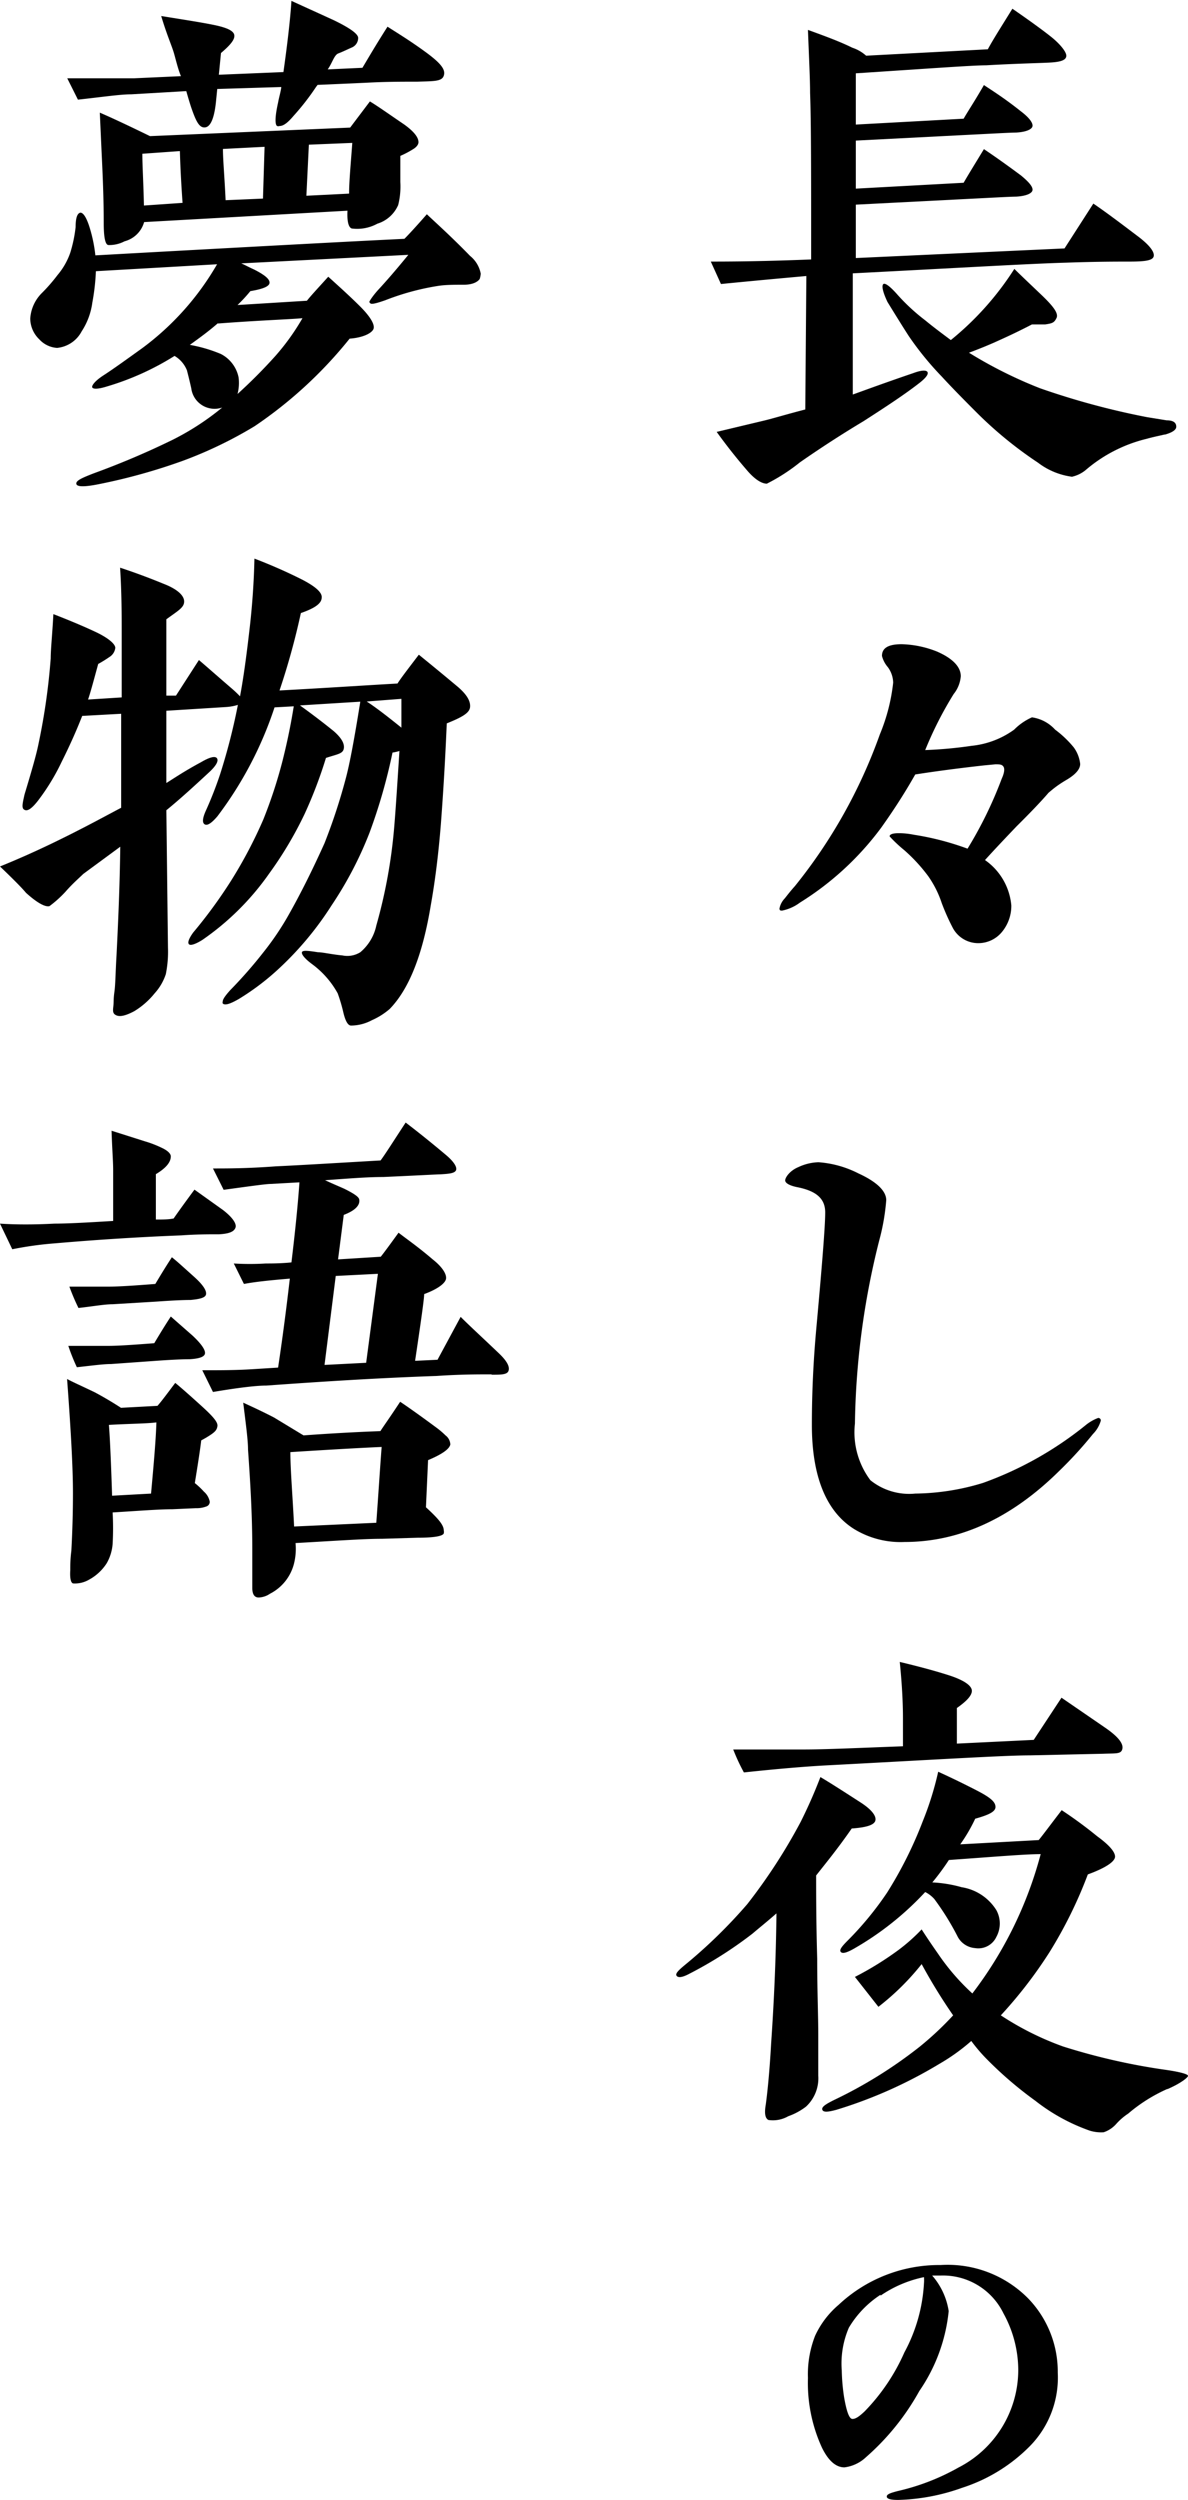 <svg xmlns="http://www.w3.org/2000/svg" viewBox="0 0 66.77 140.48"><title>text-23-24</title><g id="レイヤー_2" data-name="レイヤー 2"><g id="レイヤー_1-2" data-name="レイヤー 1"><path d="M63.44,14.7c-.63,0-1.8,0-3.51.06-2.13.06-6.15.3-12,.6v6.81c.75-.27,1.89-.69,3.39-1.2.48-.18.75-.18.81-.06s-.09.33-.48.63c-.81.63-1.86,1.32-3.12,2.13-1,.6-2.19,1.35-3.57,2.31a10.51,10.51,0,0,1-1.86,1.2c-.27,0-.66-.21-1.14-.78-.75-.87-1.29-1.59-1.68-2.13l2.64-.63c.51-.12,1.29-.36,2.34-.63l.06-7.5c-1,.09-2.67.24-4.8.45l-.57-1.26c2.25,0,4.11-.06,5.64-.12,0-4.65,0-7.77-.06-9.36,0-.75-.06-1.95-.12-3.54.9.33,1.74.63,2.49,1a2.21,2.21,0,0,1,.78.45l6.84-.36c.27-.51.75-1.26,1.38-2.28,1,.69,1.74,1.23,2.19,1.59s.87.84.84,1.08-.36.33-1,.36-1.95.06-3.51.15c-.75,0-3.18.18-7.32.45V7l6.06-.33c.24-.42.63-1,1.14-1.89.45.3,1.17.75,2.07,1.47.48.36.69.66.66.84s-.36.33-.93.36c-.3,0-1.35.06-3.15.15l-5.85.3v2.7l6.06-.33c.24-.42.63-1.05,1.14-1.89.45.3,1.14.78,2.07,1.47.48.39.69.66.66.84s-.36.33-.93.36c-.3,0-1.35.06-3.15.15l-5.85.3v3l11.73-.54,1.62-2.52c.75.51,1.62,1.17,2.61,1.92.57.45.84.81.78,1.05S64.31,14.7,63.44,14.7Zm2,9.72c-.24.06-.57.12-1,.24A8.23,8.23,0,0,0,61,26.43a1.86,1.86,0,0,1-.75.36A4,4,0,0,1,58.34,26a22.36,22.36,0,0,1-3.51-2.88c-1-1-1.59-1.62-1.89-1.95a17.28,17.28,0,0,1-1.86-2.28c-.33-.51-.72-1.14-1.2-1.92-.27-.57-.33-.9-.24-1s.39.12.81.6A11.17,11.17,0,0,0,52,18c.51.42,1,.78,1.44,1.11a16.69,16.69,0,0,0,3.57-4c.33.33.84.81,1.5,1.44s1,1.05.87,1.32-.24.3-.63.36c-.15,0-.39,0-.75,0-.63.33-1.26.63-1.86.9-.33.15-.87.39-1.68.69a24.67,24.67,0,0,0,4,2,42.93,42.93,0,0,0,6,1.62l1.11.18q.54,0,.54.36C66.11,24.15,65.9,24.3,65.48,24.42Z"/><path d="M56.84,50.88a2.3,2.3,0,0,1-.51,1.47A1.72,1.72,0,0,1,55,53a1.62,1.62,0,0,1-1.44-.84,12.31,12.31,0,0,1-.63-1.41,5.81,5.81,0,0,0-.75-1.5,9.34,9.34,0,0,0-1.35-1.47A7.89,7.89,0,0,1,50,47c0-.12.18-.18.51-.18.12,0,.42,0,.87.09a15.6,15.6,0,0,1,3,.78,22.85,22.85,0,0,0,1.92-3.93c.15-.33.18-.57.09-.69s-.21-.12-.45-.12l-.63.06c-1.62.18-2.91.36-3.87.51-.39.69-1,1.71-1.92,3a16.53,16.53,0,0,1-4.56,4.2,2.48,2.48,0,0,1-1,.45c-.09,0-.15,0-.15-.12a1.13,1.13,0,0,1,.3-.57c.12-.15.3-.39.57-.69a29.13,29.13,0,0,0,4.77-8.52,10.54,10.54,0,0,0,.75-2.91,1.52,1.52,0,0,0-.3-.87,1.55,1.55,0,0,1-.33-.63c0-.45.36-.66,1.11-.66a5.75,5.75,0,0,1,2,.42C53.54,37,54,37.47,54,38A1.83,1.83,0,0,1,53.6,39,20.71,20.71,0,0,0,52,42.15a24.12,24.12,0,0,0,2.61-.24A4.91,4.91,0,0,0,57,41a3.27,3.27,0,0,1,1-.69A2.17,2.17,0,0,1,59.3,41,5.86,5.86,0,0,1,60.35,42a1.93,1.93,0,0,1,.36.93c0,.3-.27.6-.78.9s-.75.51-1,.72q-.58.68-1.8,1.89c-.6.63-1.2,1.26-1.77,1.89A3.48,3.48,0,0,1,56.84,50.88Z"/><path d="M61.43,80.58a22.88,22.88,0,0,1-1.89,2.07c-2.7,2.67-5.61,4-8.7,4A5,5,0,0,1,48,85.92c-1.59-1-2.37-3-2.37-5.85,0-1.86.09-3.63.24-5.31.33-3.63.51-5.85.51-6.63s-.51-1.2-1.53-1.41c-.48-.09-.72-.24-.72-.39s.24-.54.75-.75A2.84,2.84,0,0,1,46,65.31a5.85,5.85,0,0,1,2.25.63c1.05.48,1.56,1,1.56,1.5a12.18,12.18,0,0,1-.39,2.25A44.29,44.29,0,0,0,48.05,80a4.48,4.48,0,0,0,.87,3.18,3.47,3.47,0,0,0,2.52.75,13.42,13.42,0,0,0,3.81-.6A19.84,19.84,0,0,0,61,80.1a2.49,2.49,0,0,1,.72-.42.14.14,0,0,1,.15.15A1.74,1.74,0,0,1,61.43,80.58Z"/><path d="M47.87,102.75c-.81,1.17-1.5,2-2,2.64,0,1,0,2.58.06,4.68,0,1.83.06,3.24.06,4.29,0,.09,0,.48,0,1.14v1.14a2.17,2.17,0,0,1-.69,1.74,3.64,3.64,0,0,1-1,.54,1.73,1.73,0,0,1-1.11.21c-.18-.09-.24-.36-.15-.87.09-.66.21-1.8.3-3.42.15-2.19.27-4.62.3-7.32-.51.45-1,.84-1.35,1.14a22.94,22.94,0,0,1-3.54,2.25c-.39.21-.63.24-.72.12s.09-.3.45-.6A28.45,28.45,0,0,0,42,107a31.49,31.49,0,0,0,3-4.62c.33-.66.72-1.5,1.11-2.52.51.3,1.26.78,2.28,1.44.6.39.87.75.81,1S48.71,102.69,47.87,102.75ZM62,98.55l-4.11.09c-1.44,0-5.31.24-11.58.57-1.05.06-2.55.18-4.5.39a10.88,10.88,0,0,1-.6-1.29c1.32,0,2.64,0,3.93,0s3.15-.09,5.61-.18V96.57c0-.93-.06-2-.18-3.18,1,.24,1.92.48,2.76.75s1.26.57,1.29.84-.27.6-.84,1v2l4.32-.21,1.56-2.37,2.49,1.71c.69.48,1,.87.93,1.17S62.72,98.52,62,98.55Zm3.6,18.84a9,9,0,0,0-2.19,1.38,3.43,3.43,0,0,0-.69.6,1.63,1.63,0,0,1-.69.45,2.18,2.18,0,0,1-.78-.09,10.68,10.68,0,0,1-3.06-1.68,21.42,21.42,0,0,1-2.67-2.28,9.34,9.34,0,0,1-.93-1.08,11.19,11.19,0,0,1-1.8,1.29A25.56,25.56,0,0,1,47,118.56c-.45.12-.72.15-.78,0s.15-.3.63-.54a25.45,25.45,0,0,0,4.83-3,17.78,17.78,0,0,0,1.89-1.77,31.23,31.23,0,0,1-1.77-2.88,14.17,14.17,0,0,1-2.43,2.4l-1.32-1.68a17.87,17.87,0,0,0,2.43-1.5,10.27,10.27,0,0,0,1.32-1.17c.21.33.51.78.93,1.38a12.62,12.62,0,0,0,1.92,2.22,22.22,22.22,0,0,0,3.84-7.83c-.87,0-2.61.15-5.16.33a13.69,13.69,0,0,1-.93,1.26,7.29,7.29,0,0,1,1.65.27A2.81,2.81,0,0,1,56,107.34a1.56,1.56,0,0,1,0,1.5,1.12,1.12,0,0,1-1.2.63,1.21,1.21,0,0,1-1-.69,14.85,14.85,0,0,0-1.29-2.07,1.76,1.76,0,0,0-.51-.39,16.87,16.87,0,0,1-4,3.18c-.42.24-.66.3-.75.18s.09-.33.42-.66a18.15,18.15,0,0,0,2.19-2.67,22.7,22.7,0,0,0,2-4,17.6,17.6,0,0,0,.87-2.79c.72.33,1.47.69,2.22,1.08s1,.63,1,.9-.39.45-1.14.66a9.12,9.12,0,0,1-.84,1.44l4.41-.24c.27-.33.69-.9,1.29-1.68a24.31,24.31,0,0,1,2,1.47c.66.48,1,.87,1,1.14s-.51.63-1.53,1a24.82,24.82,0,0,1-2.16,4.38,25.15,25.15,0,0,1-2.73,3.54A16.51,16.51,0,0,0,59.75,115a35.64,35.64,0,0,0,5.82,1.32c.81.12,1.2.24,1.2.33S66.38,117.06,65.63,117.39Z"/><path d="M57.89,137.45a9.38,9.38,0,0,1-3.82,2.35,11.44,11.44,0,0,1-3.59.68c-.42,0-.64-.06-.64-.19s.2-.2.62-.31a12.64,12.64,0,0,0,3.41-1.32,6.17,6.17,0,0,0,3.36-5.48A6.63,6.63,0,0,0,56.4,130a3.78,3.78,0,0,0-3.5-2.13l-.51,0a3.94,3.94,0,0,1,.93,2,9.62,9.62,0,0,1-1.65,4.49,13.82,13.82,0,0,1-3,3.72,2.14,2.14,0,0,1-1.21.57c-.48,0-.9-.37-1.26-1.1a8.71,8.71,0,0,1-.79-3.92,5.94,5.94,0,0,1,.4-2.37,5.06,5.06,0,0,1,1.32-1.74,8.26,8.26,0,0,1,5.74-2.24,6.36,6.36,0,0,1,4.91,1.87,5.92,5.92,0,0,1,1.67,4.18A5.49,5.49,0,0,1,57.89,137.45Zm-8.4-8.5a5.67,5.67,0,0,0-1.78,1.85,5.09,5.09,0,0,0-.4,2.4,11.18,11.18,0,0,0,.13,1.5c.14.81.29,1.23.47,1.23s.37-.13.68-.42a11.21,11.21,0,0,0,2.24-3.32,9.22,9.22,0,0,0,1.1-3.87,2.17,2.17,0,0,0,0-.36A6.74,6.74,0,0,0,49.49,129Z"/><path d="M26.07,16c-.48,0-1,0-1.41.06a14.12,14.12,0,0,0-3,.81c-.51.18-.78.24-.84.18s-.06-.06-.06-.09.18-.33.54-.72.9-1,1.65-1.92l-9.39.48c.21.09.42.21.69.33.6.3.9.54.9.75s-.36.36-1.08.48a8.52,8.52,0,0,1-.72.78l3.9-.24c.21-.27.63-.72,1.2-1.35.63.57,1.23,1.11,1.8,1.68s.81,1,.75,1.23-.54.51-1.35.57a24.16,24.16,0,0,1-5.34,4.92,23.42,23.42,0,0,1-4.05,1.95,32.78,32.78,0,0,1-4.62,1.29c-.87.18-1.32.18-1.35,0s.3-.33,1-.6a45.52,45.52,0,0,0,4.38-1.86,14.73,14.73,0,0,0,2.82-1.83,1.32,1.32,0,0,1-1.74-1.08c-.12-.54-.21-.87-.24-1A1.65,1.65,0,0,0,9.81,20,15.28,15.28,0,0,1,6,21.72c-.48.15-.75.15-.81.06s.12-.36.63-.69S7,20.28,8,19.56a15.46,15.46,0,0,0,4.2-4.71l-6.81.39A12.4,12.4,0,0,1,5.19,17a3.88,3.88,0,0,1-.6,1.62,1.75,1.75,0,0,1-1.38.93,1.47,1.47,0,0,1-1-.48,1.63,1.63,0,0,1-.51-1.17,2.22,2.22,0,0,1,.66-1.44,9.54,9.54,0,0,0,.87-1,3.93,3.93,0,0,0,.72-1.26,7.73,7.73,0,0,0,.3-1.44q0-.76.27-.81c.15,0,.33.24.51.81a8.27,8.27,0,0,1,.33,1.59q13-.72,17.37-.93c.21-.21.63-.66,1.26-1.38.54.51,1.38,1.26,2.43,2.34a1.69,1.69,0,0,1,.6,1,1.32,1.32,0,0,1-.06.3C26.82,15.87,26.52,16,26.07,16ZM23.46,4.59c-.84,0-1.8,0-2.88.06l-2.73.12-.09.12A13.71,13.71,0,0,1,16.5,6.51c-.33.39-.57.57-.78.57a.22.22,0,0,1-.15,0c-.12-.09-.12-.51.06-1.32.06-.33.15-.6.18-.87L12.21,5l-.06.6c-.09,1-.3,1.53-.63,1.56s-.51-.36-.78-1.14q-.13-.4-.27-.9l-3.09.18c-.63,0-1.62.15-3,.3l-.6-1.2H7.53l2.64-.12C10,3.87,9.9,3.42,9.78,3S9.39,2,9.06.9c1.29.21,2.28.36,3,.51s1.08.33,1.11.57-.21.54-.75,1L12.3,4.2l3.63-.15q.36-2.56.45-4l2.37,1.08c.93.45,1.38.78,1.38,1a.58.58,0,0,1-.36.54c-.27.12-.51.24-.75.33s-.33.51-.6.9l1.95-.09c.27-.45.72-1.23,1.41-2.31.51.33,1.26.78,2.16,1.44s1.11,1,1,1.32S24.39,4.56,23.46,4.59ZM23.19,8.4a5.13,5.13,0,0,1-.69.36v1.47a4.26,4.26,0,0,1-.12,1.29,1.88,1.88,0,0,1-1.17,1.05,2.37,2.37,0,0,1-1.44.27c-.18-.06-.27-.39-.24-1L8.1,12.48A1.55,1.55,0,0,1,7,13.56a1.83,1.83,0,0,1-.9.21c-.18,0-.27-.42-.27-1.23,0-1.41-.06-2.76-.12-4L5.61,6.33c.63.27,1.59.72,2.82,1.32l11.25-.48L20.79,5.7c.45.27,1.08.72,1.92,1.29q.81.58.81,1C23.52,8.13,23.4,8.28,23.19,8.4Zm-12.93,3c-.06-.87-.12-1.83-.15-2.91L8,8.64c0,.63.06,1.59.09,2.91Zm2,6.75c-.51.45-1.05.84-1.59,1.23a8.15,8.15,0,0,1,1.74.51,1.9,1.9,0,0,1,1,1.32,2.48,2.48,0,0,1-.06.93A29.08,29.08,0,0,0,15.48,20,13,13,0,0,0,17,17.88C16.41,17.94,14.61,18,12.24,18.18Zm2.61-9.9-2.34.12c0,.6.09,1.56.15,2.88l2.1-.09Zm2.49-.12L17.22,11l2.4-.12c0-.66.09-1.62.18-2.85Z"/><path d="M25.11,40.65c-.06,1.38-.15,3.27-.33,5.64-.15,1.89-.36,3.42-.57,4.59-.45,2.73-1.2,4.68-2.31,5.82a4,4,0,0,1-1,.63,2.51,2.51,0,0,1-1.17.3q-.27,0-.45-.81a9.37,9.37,0,0,0-.3-1,5.09,5.09,0,0,0-1.41-1.62c-.45-.33-.63-.57-.6-.69s.33-.09.9,0c.27,0,.75.12,1.38.18a1.37,1.37,0,0,0,1-.18,2.68,2.68,0,0,0,.9-1.5,29.12,29.12,0,0,0,1-5.46c.09-1.05.18-2.49.3-4.35a2.57,2.57,0,0,1-.39.09,31.1,31.1,0,0,1-1.29,4.5,20.88,20.88,0,0,1-2.13,4.08,18,18,0,0,1-2.88,3.48,13.93,13.93,0,0,1-2.31,1.77c-.51.3-.81.39-.93.27a.18.18,0,0,1,0-.12c0-.12.15-.33.42-.63a25.46,25.46,0,0,0,1.89-2.16,15.79,15.79,0,0,0,1.41-2.1c.66-1.17,1.32-2.49,2-4a32.63,32.63,0,0,0,1.2-3.66c.21-.78.48-2.22.81-4.29l-3.39.21q1,.72,1.89,1.44c.45.39.63.72.57,1s-.36.3-1,.51a25.17,25.17,0,0,1-1.2,3.15,21.18,21.18,0,0,1-2,3.36,14.92,14.92,0,0,1-3.75,3.72c-.39.24-.66.33-.75.24s0-.33.24-.66A27.22,27.22,0,0,0,13,49.47a25.7,25.7,0,0,0,1.8-3.42,26.69,26.69,0,0,0,1.08-3.3c.18-.72.42-1.74.63-3.06l-1.08.06a21,21,0,0,1-3.21,6.12q-.5.59-.72.45t.09-.81a21.22,21.22,0,0,0,.78-2,34.39,34.39,0,0,0,1-3.9,2.84,2.84,0,0,1-.66.12l-3.36.21V44c.39-.24,1-.66,1.95-1.17.51-.3.81-.36.9-.21s-.06.42-.45.78c-.81.75-1.59,1.47-2.4,2.13l.09,7.71a6.36,6.36,0,0,1-.12,1.5,3,3,0,0,1-.63,1.08,4.41,4.41,0,0,1-1.14,1c-.45.24-.78.33-1,.24s-.21-.24-.18-.51,0-.39.06-.81.06-1.08.12-2.07c.09-1.8.18-3.84.21-6.09L4.68,49.11c-.21.21-.57.51-1,1a6.39,6.39,0,0,1-.9.81c-.24.06-.69-.18-1.32-.75Q1.13,49.77,0,48.69c2-.81,3.75-1.68,5.4-2.55l1.41-.75V40.11l-2.19.12c-.27.69-.63,1.53-1.14,2.55A12.23,12.23,0,0,1,2.13,45c-.33.42-.57.6-.75.51s-.12-.33,0-.87c.39-1.29.66-2.22.78-2.82A36.44,36.44,0,0,0,2.85,37c0-.51.09-1.35.15-2.49.93.36,1.71.69,2.37,1s1.11.66,1.11.9a.7.7,0,0,1-.33.51,7.18,7.18,0,0,1-.63.39c-.24.87-.42,1.56-.57,2l1.89-.12v-3.6c0-1,0-2.25-.09-3.69.45.15,1.26.42,2.43.9.78.3,1.17.66,1.17,1s-.33.51-1,1c0,.93,0,2.37,0,4.29l.54,0,1.29-2c.39.33,1,.87,1.8,1.56a6.21,6.21,0,0,1,.51.48c.21-1.11.39-2.49.57-4.08.12-1.11.21-2.31.24-3.66A28.76,28.76,0,0,1,17,32.58q1.13.59,1.08,1c0,.33-.39.6-1.17.87a40.3,40.3,0,0,1-1.2,4.35c2.79-.15,5-.3,6.63-.39.21-.33.63-.87,1.2-1.62.48.39,1.23,1,2.22,1.83.48.42.69.78.66,1.11S26,40.29,25.11,40.65Zm-4.5-1.23c.51.33,1.17.84,1.95,1.47,0-.57,0-1.11,0-1.62Z"/><path d="M12.3,69.36c-.57,0-1.29,0-2.1.06-2.34.09-4.71.24-7.14.45a19.61,19.61,0,0,0-2.37.33L0,68.76c.9.06,1.92.06,3.06,0,.72,0,1.83-.06,3.3-.15V65.76c0-.51-.06-1.23-.09-2.22l1.89.6a6,6,0,0,1,.93.36c.33.15.51.33.51.48,0,.33-.27.66-.84,1l0,2.55c.39,0,.72,0,1-.06q.4-.58,1.17-1.62L12.54,68c.54.42.78.78.69,1S12.87,69.33,12.3,69.36Zm-.48,11.28a5.82,5.82,0,0,1-.51.3c-.06.51-.18,1.29-.36,2.4a4.31,4.31,0,0,1,.51.48,1,1,0,0,1,.33.57.28.28,0,0,1-.21.27,1.51,1.51,0,0,1-.57.09l-1.32.06c-.75,0-1.89.09-3.36.18a16.06,16.06,0,0,1,0,1.77A2.57,2.57,0,0,1,6,87.84,2.71,2.71,0,0,1,5,88.77a1.57,1.57,0,0,1-.87.21c-.15,0-.21-.3-.18-.75,0-.27,0-.63.06-1.08q.09-1.66.09-3.24c0-1.47-.12-3.6-.33-6.42.27.15.81.39,1.56.75.39.21.87.48,1.47.87L8.85,79c.24-.27.57-.72,1-1.29.33.27.84.72,1.5,1.32s.9.9.87,1.11S12.09,80.46,11.82,80.64Zm-1.17-4.26q-.63,0-1.89.09l-2.52.18c-.45,0-1.08.09-1.92.18a11.06,11.06,0,0,1-.48-1.2c1.44,0,2.19,0,2.22,0,.57,0,1.44-.06,2.61-.15.18-.3.48-.81.93-1.5l1.23,1.08c.51.48.72.81.69,1S11.19,76.35,10.65,76.38Zm.06-3.33q-.63,0-1.89.09l-2.49.15c-.45,0-1.11.12-1.92.21a11.85,11.85,0,0,1-.51-1.2c1.44,0,2.19,0,2.22,0,.57,0,1.44-.06,2.61-.15.18-.3.48-.81.93-1.5.27.21.66.57,1.23,1.08s.72.81.69,1S11.25,73,10.71,73.05Zm-4.59,7c.06.75.12,2.1.18,4l2.19-.12c.15-1.65.27-3,.3-4C8.25,80,7.35,80,6.12,80.07Zm21.51-2.82c-.75,0-1.77,0-3.09.09-3.45.12-6.63.33-9.57.54q-.86,0-3,.36L11.37,77c.93,0,1.89,0,2.82-.06l1.44-.09c.27-1.8.48-3.45.66-5-1.08.09-1.95.18-2.58.3L13.14,71a14.76,14.76,0,0,0,1.8,0c.33,0,.81,0,1.44-.06q.32-2.65.45-4.5l-1.62.09c-.24,0-1.11.12-2.64.33l-.6-1.2c.78,0,1.95,0,3.54-.12,1.32-.06,3.27-.18,5.88-.33.27-.36.72-1.08,1.41-2.13.51.39,1.29,1,2.31,1.86.45.39.6.69.51.84s-.36.18-.87.21c-.15,0-1.2.06-3.21.15-.93,0-2,.09-3.27.18.45.21.81.36,1.08.48.54.27.81.45.84.6.06.33-.24.63-.87.87L19,70.77l2.4-.15q.22-.27,1-1.35c.42.33,1.08.78,1.92,1.5.57.45.78.84.75,1.08s-.42.57-1.23.87c0,.27-.18,1.53-.51,3.75l1.26-.06L25.89,74c.51.51,1.23,1.17,2.1,2,.45.42.66.75.6,1S28.2,77.25,27.63,77.25Zm-3.57,4.8-.12,2.67c.69.63,1,1,1,1.29a.38.38,0,0,1,0,.18c-.06.15-.54.24-1.47.24l-2,.06c-1.05,0-2.67.12-4.86.24a3.42,3.42,0,0,1-.09,1.17,2.62,2.62,0,0,1-1.35,1.68,1.2,1.2,0,0,1-.63.21q-.36,0-.36-.54c0-.48,0-1.2,0-2.16,0-2-.12-3.9-.24-5.61,0-.54-.12-1.41-.27-2.64.45.21,1.05.48,1.74.84l1.65,1c2.07-.15,3.51-.21,4.32-.24.15-.24.54-.78,1.11-1.65.45.3,1.17.81,2.1,1.5a4.8,4.8,0,0,1,.45.39.67.67,0,0,1,.27.51Q25.23,81.56,24.06,82.05Zm-7.74-.45c0,1,.12,2.37.21,4.2l4.62-.21c.12-1.65.21-3.09.3-4.26Q19.79,81.38,16.32,81.6Zm4.92-10-2.37.12-.63,5,2.34-.12Z"/></g></g></svg>